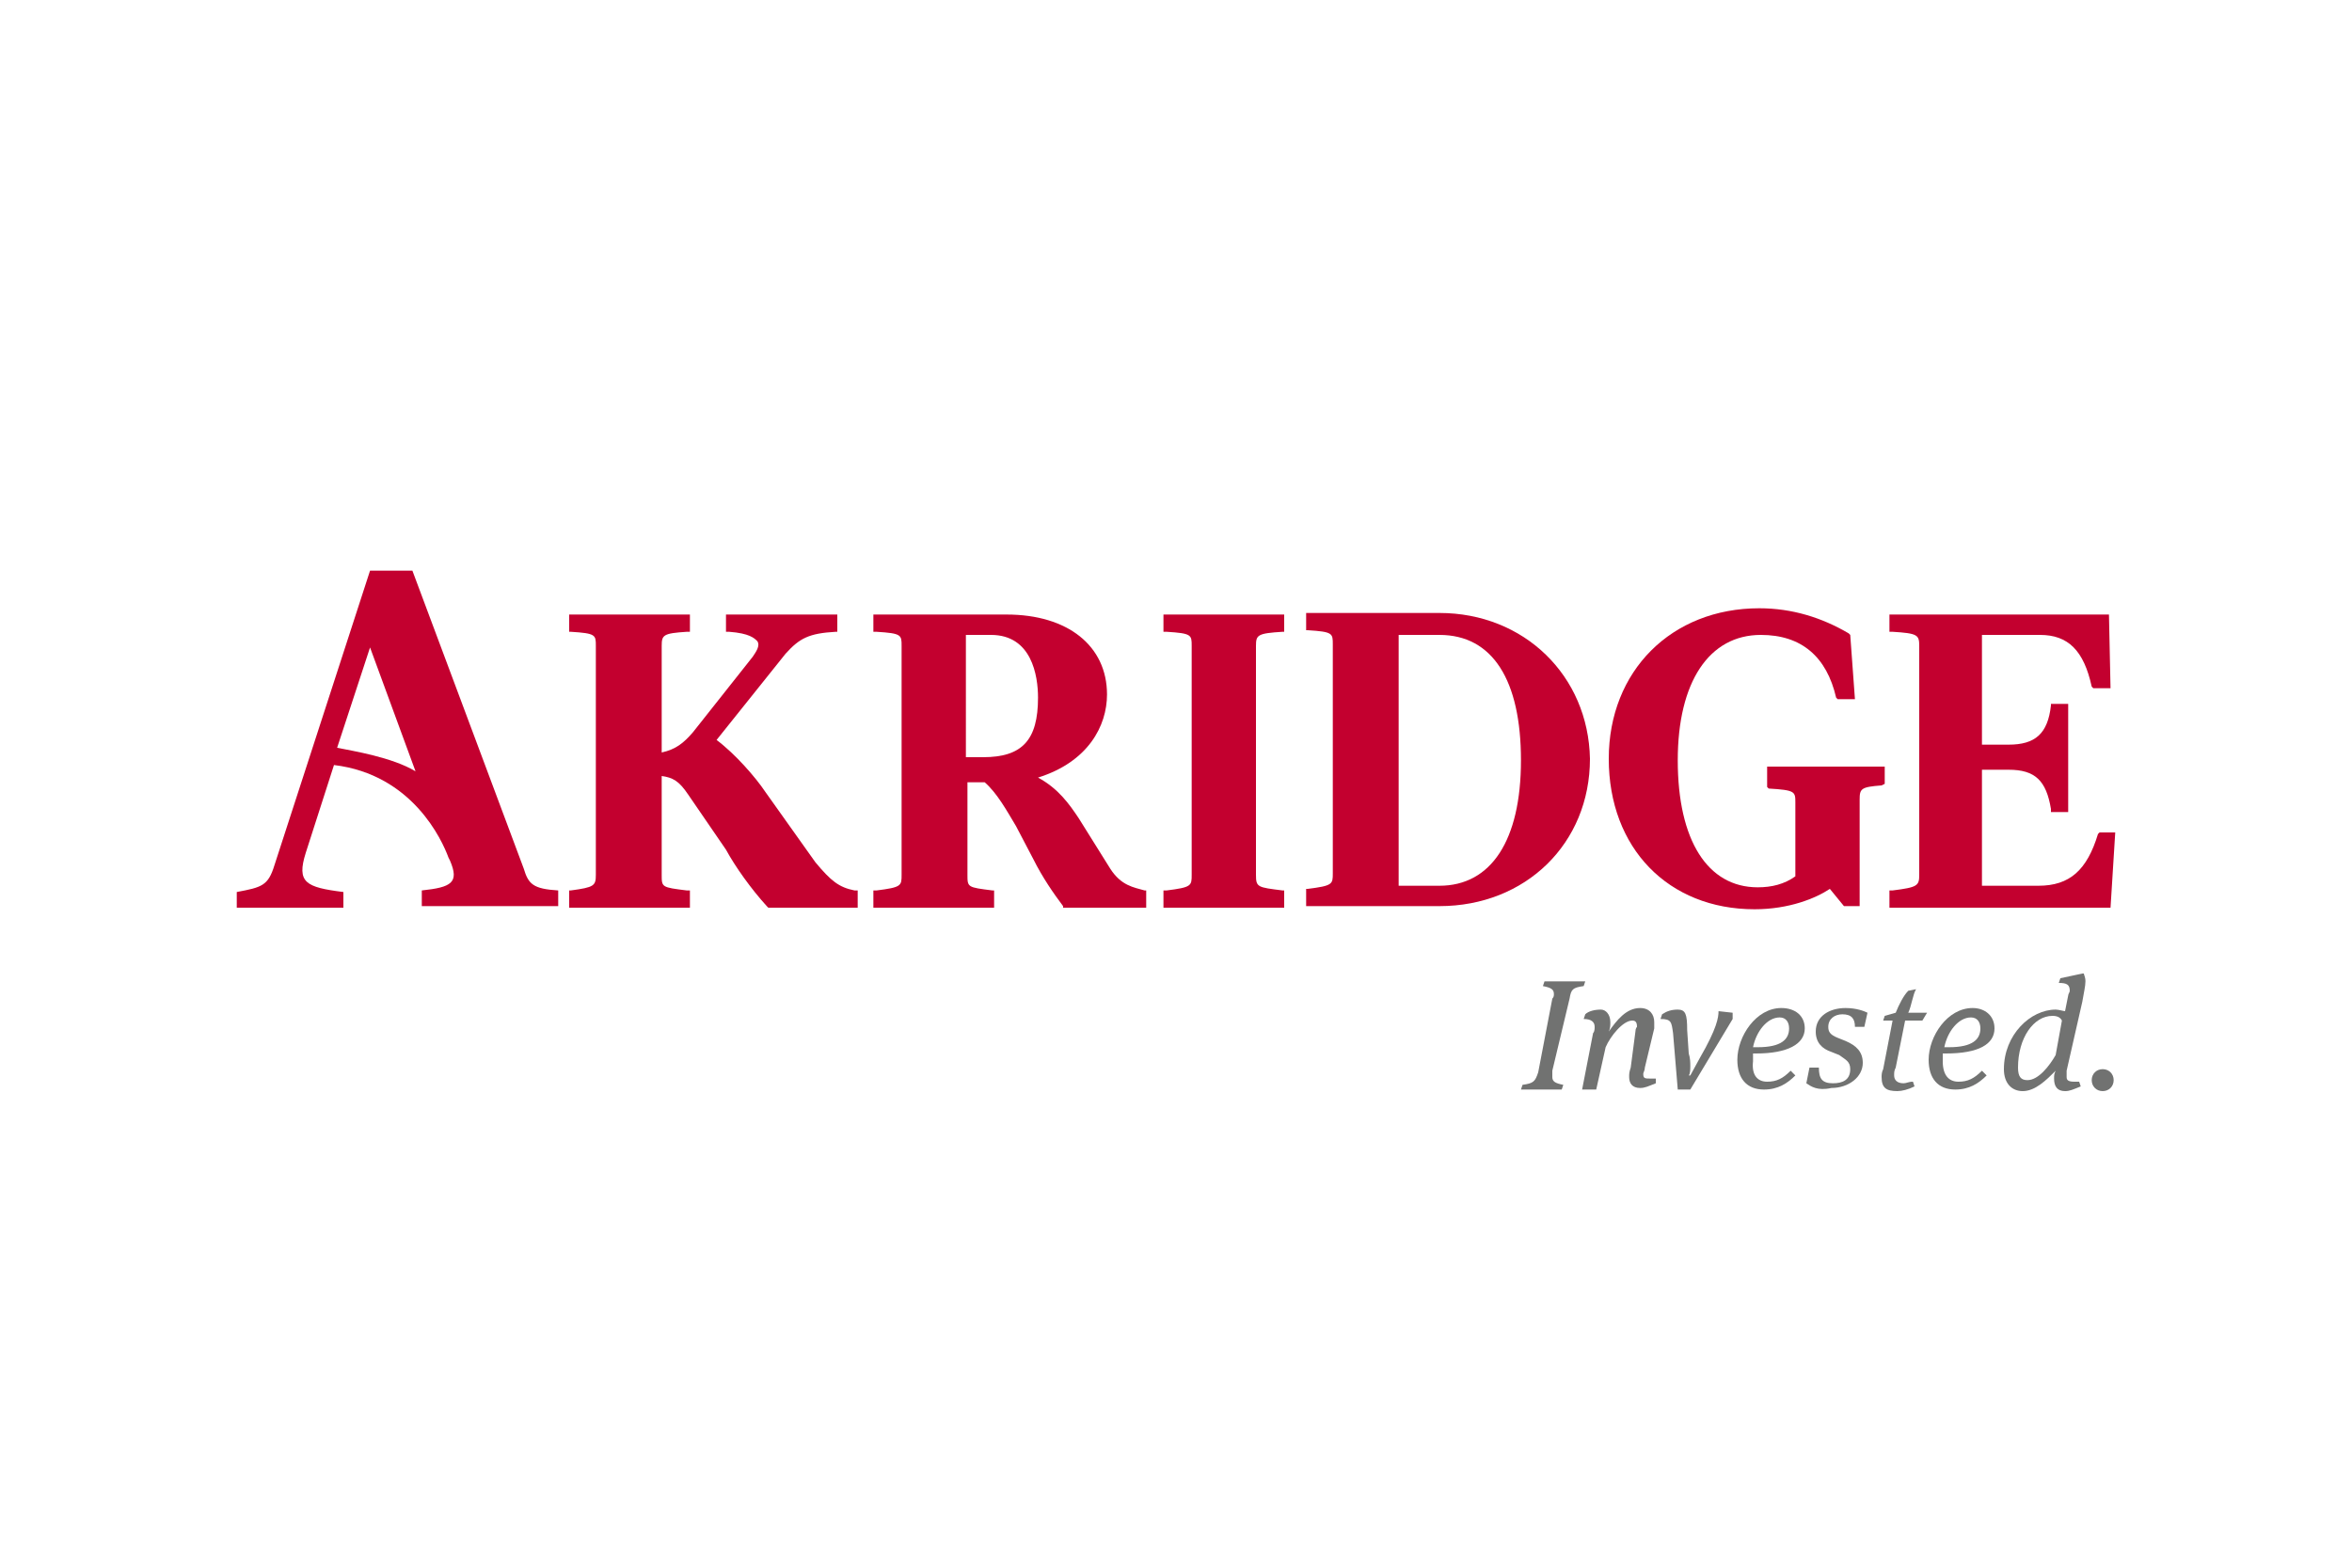 <?xml version="1.0" encoding="utf-8"?>
<!-- Generator: Adobe Illustrator 25.1.0, SVG Export Plug-In . SVG Version: 6.00 Build 0)  -->
<svg version="1.1" id="Layer_1" xmlns="http://www.w3.org/2000/svg" xmlns:xlink="http://www.w3.org/1999/xlink" x="0px" y="0px"
	 viewBox="0 0 150 100" style="enable-background:new 0 0 150 100;" xml:space="preserve">
<style type="text/css">
	.st0{fill:#FFFFFF;}
	.st1{fill:#717271;}
	.st2{fill:#C3002F;}
	.st3{fill:#0093D0;}
	.st4{fill:#FFC425;}
	.st5{fill:#EE3124;}
	.st6{fill:url(#SVGID_1_);}
	.st7{fill:#EC1C2B;}
	.st8{fill:#6A6D6D;}
	.st9{fill:#009179;}
	.st10{fill:#004AEF;}
	.st11{fill:#552988;}
	.st12{fill:#4E917A;}
	.st13{fill:none;stroke:#4E917A;stroke-width:1.29;}
	.st14{fill:#ED1C2F;}
	.st15{fill:#00A1E4;}
	.st16{fill:#FCB655;}
	.st17{fill:#808285;}
	.st18{fill:#006F51;}
	.st19{fill:#021F63;}
	.st20{fill:#9DB8D4;}
	.st21{fill:#CA1F38;}
	.st22{fill:#343233;}
	.st23{fill:#03253C;}
	.st24{fill:#232020;}
	.st25{fill:#004F39;}
	.st26{fill:#A39161;}
	.st27{fill:#D1DD2B;}
	.st28{fill:#3EA747;}
	.st29{fill:#62AA3D;}
	.st30{fill:#008045;}
	.st31{fill:#4878BB;}
	.st32{fill:#4C945F;}
	.st33{fill:#006D7F;}
	.st34{fill:#005B37;}
	.st35{fill:#004C31;}
	.st36{fill:#434548;}
	.st37{fill:#00A49B;}
	.st38{fill:#2BA6DE;}
	.st39{fill:#194680;}
	.st40{fill:#6E6E70;}
	.st41{fill:#1A3763;}
</style>
<rect class="st0" width="150" height="100"/>
<g>
	<path class="st1" d="M99,68.3L99,68.3C99,68.5,99,68.6,99,68.7c0,0.3,0.2,0.4,0.7,0.5l-0.1,0.3H97l0.1-0.3c0.7-0.1,0.8-0.2,1-0.8
		l0.9-4.7c0.1-0.1,0.1-0.2,0.1-0.3c0-0.3-0.2-0.4-0.7-0.5l0.1-0.3h2.6l-0.1,0.3c-0.7,0.1-0.8,0.2-0.9,0.8L99,68.3z"/>
	<path class="st1" d="M104.3,65.8L104.3,65.8c0-0.2,0.1-0.3,0.1-0.3c0-0.3-0.1-0.4-0.3-0.4c-0.6,0-1.4,1-1.7,1.7l-0.6,2.7h-0.9
		l0.7-3.6c0.1-0.1,0.1-0.3,0.1-0.4c0-0.3-0.2-0.5-0.7-0.5l0.1-0.3c0.2-0.2,0.6-0.3,1-0.3c0.3,0,0.6,0.3,0.6,0.8c0,0.2,0,0.4-0.1,0.6
		c0.5-0.7,1.1-1.5,2-1.5c0.6,0,0.9,0.4,0.9,0.9c0,0.1,0,0.3,0,0.4l-0.6,2.5c0,0.2-0.1,0.3-0.1,0.4c0,0.3,0.1,0.3,0.5,0.3
		c0.1,0,0.2,0,0.3,0v0.3c-0.5,0.2-0.7,0.3-1,0.3c-0.5,0-0.7-0.3-0.7-0.7c0-0.2,0-0.3,0.1-0.6L104.3,65.8z"/>
	<path class="st1" d="M110.5,64.6L110.5,64.6V65l-2.7,4.5H107l-0.3-3.6c-0.1-0.7-0.1-0.9-0.8-0.9l0.1-0.3c0.3-0.2,0.6-0.3,1-0.3
		c0.5,0,0.6,0.3,0.6,1.3l0.1,1.5c0.1,0.3,0.1,0.6,0.1,0.8c0,0.2,0,0.5-0.1,0.6h0.1l0.6-1.1c1.1-1.9,1.2-2.6,1.2-3L110.5,64.6z"/>
	<path class="st1" d="M112.7,69L112.7,69c0.6,0,1-0.2,1.5-0.7l0.3,0.3c-0.5,0.5-1.1,0.9-2,0.9c-1.1,0-1.7-0.7-1.7-1.9
		c0-1.5,1.2-3.3,2.8-3.3c0.9,0,1.5,0.5,1.5,1.3c0,1-1.1,1.6-3.1,1.6h-0.2c0,0.2,0,0.3,0,0.5C111.7,68.6,112.1,69,112.7,69z
		 M113.5,64.9L113.5,64.9c-0.8,0-1.5,0.9-1.7,1.9h0.3c1.5,0,2-0.5,2-1.2C114.1,65.2,113.9,64.9,113.5,64.9z"/>
	<path class="st1" d="M115.2,69.1L115.2,69.1l0.2-1h0.6c0,0.7,0.2,1,0.9,1c0.6,0,1.1-0.2,1.1-0.9c0-0.5-0.3-0.6-0.7-0.9l-0.5-0.2
		c-0.6-0.2-1-0.6-1-1.3c0-1,0.9-1.5,1.9-1.5c0.7,0,1.2,0.2,1.4,0.3l-0.2,0.9h-0.6c0-0.5-0.2-0.8-0.8-0.8c-0.5,0-0.9,0.3-0.9,0.8
		c0,0.3,0.1,0.5,0.6,0.7l0.5,0.2c0.7,0.3,1.1,0.7,1.1,1.4c0,0.9-0.9,1.6-2,1.6C115.9,69.6,115.5,69.3,115.2,69.1z"/>
	<path class="st1" d="M122.6,65.1L122.6,65.1h-1.1l-0.6,3c-0.1,0.2-0.1,0.3-0.1,0.5c0,0.3,0.2,0.5,0.6,0.5c0.2,0,0.3-0.1,0.6-0.1
		l0.1,0.3c-0.4,0.2-0.8,0.3-1.1,0.3c-0.7,0-1-0.2-1-0.9c0-0.1,0-0.3,0.1-0.5l0.6-3.1h-0.6l0.1-0.3l0.7-0.2c0.2-0.5,0.5-1.1,0.8-1.4
		l0.5-0.1c-0.2,0.3-0.3,1.1-0.5,1.5h1.2L122.6,65.1z"/>
	<path class="st1" d="M124.9,69L124.9,69c0.6,0,1-0.2,1.5-0.7l0.3,0.3c-0.5,0.5-1.1,0.9-2,0.9c-1.1,0-1.7-0.7-1.7-1.9
		c0-1.5,1.2-3.3,2.8-3.3c0.8,0,1.4,0.5,1.4,1.3c0,1-1,1.6-3.1,1.6h-0.2c0,0.2,0,0.3,0,0.5C123.9,68.6,124.3,69,124.9,69z
		 M125.7,64.9L125.7,64.9c-0.8,0-1.5,0.9-1.7,1.9h0.3c1.5,0,2-0.5,2-1.2C126.3,65.2,126.1,64.9,125.7,64.9z"/>
	<path class="st1" d="M129,69.6L129,69.6c-0.7,0-1.2-0.5-1.2-1.4c0-2.2,1.7-3.8,3.3-3.8c0.2,0,0.5,0.1,0.6,0.1l0.2-1
		c0-0.1,0.1-0.2,0.1-0.3c0-0.4-0.2-0.5-0.7-0.5l0.1-0.3l1.4-0.3h0.1c0,0.1,0.1,0.2,0.1,0.5c0,0.3-0.1,0.7-0.2,1.3l-1,4.4
		c0,0.2,0,0.3,0,0.4c0,0.2,0.1,0.3,0.5,0.3c0.1,0,0.2,0,0.3,0l0.1,0.3c-0.5,0.2-0.7,0.3-1,0.3c-0.5,0-0.7-0.3-0.7-0.8
		c0-0.2,0-0.3,0.1-0.5C130.5,68.9,129.8,69.6,129,69.6z M131.5,65.1L131.5,65.1c-0.1-0.2-0.3-0.3-0.6-0.3c-1.2,0-2.2,1.4-2.2,3.3
		c0,0.6,0.2,0.8,0.6,0.8c0.7,0,1.4-0.9,1.8-1.6L131.5,65.1z"/>
	<path class="st1" d="M134.1,69.6L134.1,69.6c-0.4,0-0.7-0.3-0.7-0.7c0-0.4,0.3-0.7,0.7-0.7c0.4,0,0.7,0.3,0.7,0.7
		C134.8,69.3,134.5,69.6,134.1,69.6z"/>
	<path class="st2" d="M52,55L52,55l-3.2-4.5c-0.6-0.9-1.9-2.4-3.1-3.3l4.4-5.5c0.9-1,1.5-1.3,3.2-1.4h0.1v-1.1h-7.1v1.1h0.2
		c1.3,0.1,1.6,0.4,1.8,0.6c0.2,0.3-0.1,0.7-0.3,1l-3.8,4.8c-0.6,0.7-1.1,1.1-2,1.3v-6.8c0-0.7,0.1-0.8,1.6-0.9H44v-1.1h-7.7v1.1h0.1
		c1.6,0.1,1.6,0.2,1.6,0.9v14.6c0,0.7-0.1,0.8-1.6,1h-0.1v1.1H44v-1.1h-0.2c-1.6-0.2-1.6-0.2-1.6-1v-6.3c0.7,0.1,1.1,0.3,1.7,1.2
		l2.4,3.5c0.6,1.1,1.6,2.5,2.6,3.6l0.1,0.1h5.7v-1.1h-0.2C53.5,56.6,53,56.2,52,55z"/>
	<path class="st2" d="M73,56.8L73,56.8c-0.7-0.2-1.5-0.3-2.2-1.4l-2-3.2c-0.6-0.9-1.3-1.9-2.6-2.6c3.2-1,4.4-3.3,4.4-5.3
		c0-3.1-2.5-5.1-6.4-5.1h-8.5v1.1h0.2c1.6,0.1,1.6,0.2,1.6,0.9v14.6c0,0.7,0,0.8-1.6,1h-0.2v1.1h7.7v-1.1h-0.1
		c-1.6-0.2-1.6-0.2-1.6-1v-5.9h1.1c0.8,0.7,1.4,1.8,2,2.8l1.1,2.1c0.6,1.2,1.3,2.2,1.9,3v0.1h5.3v-1.1H73z M61.6,40.5L61.6,40.5h1.6
		c2.6,0,3,2.6,3,4c0,2.7-1,3.8-3.5,3.8h-1.1V40.5z"/>
	<path class="st2" d="M81.8,40.3L81.8,40.3h0.1v-1.1h-7.7v1.1h0.2c1.6,0.1,1.6,0.2,1.6,0.9v14.6c0,0.7,0,0.8-1.6,1h-0.2v1.1h7.7
		v-1.1h-0.1c-1.6-0.2-1.7-0.2-1.7-1V41.2C80.1,40.5,80.2,40.4,81.8,40.3z"/>
	<path class="st2" d="M91.8,39.1L91.8,39.1h-8.5v1.1h0.1c1.6,0.1,1.6,0.2,1.6,0.9v14.6c0,0.7,0,0.8-1.6,1h-0.1v1.1h8.5
		c5.5,0,9.6-4,9.6-9.4C101.3,43.1,97.2,39.1,91.8,39.1z M91.8,56.5L91.8,56.5h-2.6v-16h2.6c3.4,0,5.2,2.9,5.2,8
		C97,53.6,95.1,56.5,91.8,56.5z"/>
	<path class="st2" d="M112.7,49.1L112.7,49.1v1.1l0.1,0.1c1.7,0.1,1.7,0.2,1.7,0.9v4.7c-0.7,0.5-1.5,0.7-2.4,0.7
		c-3.2,0-5.1-3-5.1-8.1c0-5,2-8,5.3-8c2.6,0,4.2,1.4,4.8,4l0.1,0.1h1.1l-0.3-4.1l-0.1-0.1c-1.7-1-3.6-1.6-5.7-1.6
		c-5.6,0-9.6,4-9.6,9.6c0,5.7,3.8,9.6,9.3,9.6c2.2,0,3.9-0.7,4.8-1.3l0.9,1.1h1v-6.8c0-0.7,0.1-0.8,1.4-0.9l0.2-0.1v-1.1H112.7z"/>
	<path class="st2" d="M133.9,53.1L133.9,53.1l-0.1,0.1c-0.7,2.3-1.8,3.3-3.8,3.3h-3.6v-7.4h1.7c1.7,0,2.4,0.7,2.7,2.5v0.2h1.1v-6.9
		h-1.1V45c-0.2,1.8-1,2.5-2.7,2.5h-1.7v-7h3.7c1.8,0,2.8,1,3.3,3.3l0.1,0.1h1.1l-0.1-4.7h-14v1.1h0.2c1.6,0.1,1.7,0.2,1.7,0.9v14.6
		c0,0.7-0.1,0.8-1.7,1h-0.2v1.1h14.1l0.3-4.8H133.9z"/>
	<g>
		<path class="st2" d="M33.4,55.4L33.4,55.4l-7.1-19h-2.7l-6.1,18.8c-0.4,1.3-0.8,1.4-2.4,1.7v1h6.8v-1c-2.4-0.3-3-0.6-2.4-2.5
			l1.8-5.6c5,0.6,6.9,4.8,7.3,5.9l0.1,0.2c0.6,1.4,0.1,1.7-1.8,1.9v1h8.7v-1C34,56.7,33.7,56.4,33.4,55.4z M23.6,41.3L23.6,41.3
			l2.9,7.9c-1.5-0.9-4-1.3-5-1.5L23.6,41.3L23.6,41.3z"/>
	</g>
</g>
</svg>
